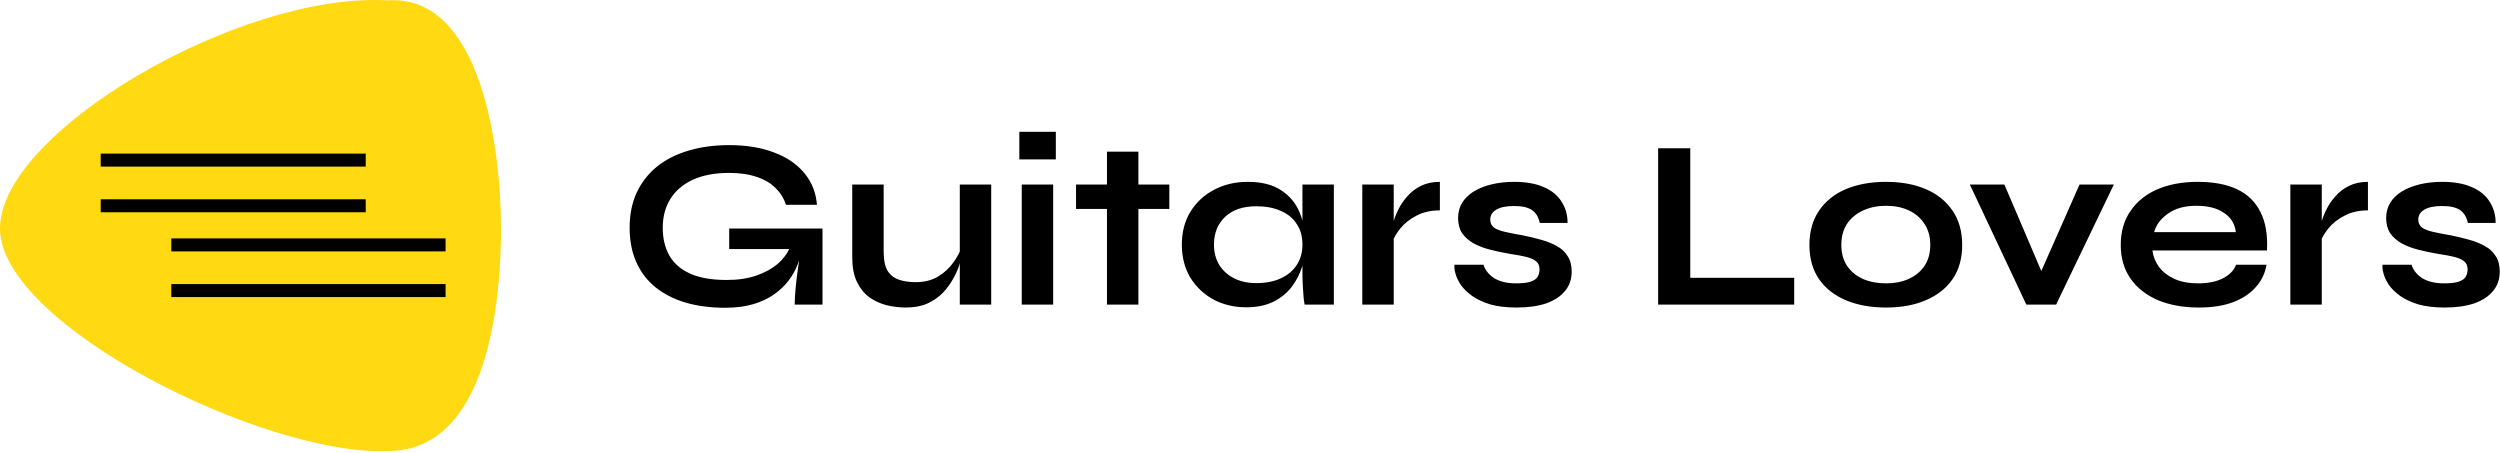 <?xml version="1.0" encoding="UTF-8"?> <svg xmlns="http://www.w3.org/2000/svg" width="993" height="180" viewBox="0 0 993 180" fill="none"><path d="M199 90.729C199 118 194.5 179.157 154 179.157C105 181.157 0 129.073 0 90.729C0 52.384 95.5 -3.343 154 0.157C191 -2.343 199 58.5 199 90.729Z" fill="#FFD912"></path><path fill-rule="evenodd" clip-rule="evenodd" d="M419.376 63.304V52.36H404.88V63.304H419.376ZM418.32 73.288H405.84V121H418.32V73.288ZM288.104 122.248C282.344 122.248 277.128 121.576 272.456 120.232C267.848 118.888 263.848 116.872 260.456 114.184C257.128 111.496 254.568 108.168 252.776 104.2C250.984 100.232 250.088 95.656 250.088 90.472C250.088 85.224 251.016 80.584 252.872 76.552C254.792 72.456 257.48 69 260.936 66.184C264.456 63.368 268.616 61.256 273.416 59.848C278.28 58.376 283.656 57.64 289.544 57.64C296.52 57.64 302.536 58.632 307.592 60.616C312.648 62.536 316.616 65.256 319.496 68.776C322.44 72.296 324.104 76.488 324.488 81.352H312.2C311.368 78.792 309.992 76.584 308.072 74.728C306.216 72.808 303.752 71.336 300.68 70.312C297.608 69.224 293.896 68.68 289.544 68.68C283.976 68.68 279.208 69.576 275.24 71.368C271.336 73.16 268.36 75.688 266.312 78.952C264.264 82.216 263.24 86.056 263.24 90.472C263.24 94.76 264.136 98.472 265.928 101.608C267.72 104.68 270.472 107.048 274.184 108.712C277.96 110.376 282.76 111.208 288.584 111.208C293.064 111.208 297 110.632 300.392 109.48C303.848 108.264 306.728 106.664 309.032 104.68C311.007 102.925 312.488 101.005 313.475 98.92H289.64V90.76H326.696V121H315.656C315.656 119.016 315.784 116.744 316.04 114.184C316.296 111.56 316.616 108.936 317 106.312L317.417 103.396C315.848 108.22 313.214 112.2 309.512 115.336C304.136 119.944 297 122.248 288.104 122.248ZM393.71 121H381.23V104.595C381.169 104.808 381.105 105.029 381.038 105.256C380.526 106.92 379.726 108.712 378.638 110.632C377.614 112.552 376.27 114.408 374.606 116.2C372.942 117.928 370.894 119.368 368.462 120.52C366.03 121.608 363.15 122.152 359.822 122.152C357.198 122.152 354.606 121.832 352.046 121.192C349.55 120.552 347.278 119.496 345.23 118.024C343.182 116.488 341.55 114.44 340.334 111.88C339.118 109.32 338.51 106.088 338.51 102.184V73.288H350.99V100.072C350.99 103.144 351.47 105.576 352.43 107.368C353.454 109.096 354.926 110.312 356.846 111.016C358.766 111.72 361.038 112.072 363.662 112.072C367.118 112.072 370.094 111.336 372.59 109.864C375.086 108.328 377.102 106.472 378.638 104.296C379.749 102.785 380.613 101.321 381.23 99.903V73.288H393.71V121ZM427.4 73.288H439.688V60.232H452.168V73.288H464.456V82.984H452.168V121H439.688V82.984H427.4V73.288ZM482.001 118.984C485.905 121.032 490.225 122.056 494.961 122.056C499.185 122.056 502.801 121.32 505.809 119.848C508.817 118.312 511.249 116.328 513.105 113.896C514.961 111.4 516.337 108.712 517.233 105.832L517.275 105.692L517.329 105.511V108.712C517.329 110.568 517.393 112.456 517.521 114.376C517.586 115.36 517.652 116.26 517.718 117.076C517.739 117.346 517.761 117.607 517.783 117.859C517.823 118.33 517.864 118.769 517.905 119.176L518.193 121H529.809V73.288H517.329V87.604C517.03 86.545 516.678 85.517 516.273 84.52C514.737 80.744 512.273 77.768 508.881 75.592C505.553 73.352 501.137 72.232 495.633 72.232C490.641 72.232 486.161 73.288 482.193 75.4C478.289 77.448 475.185 80.328 472.881 84.04C470.577 87.752 469.425 92.136 469.425 97.192C469.425 102.12 470.545 106.472 472.785 110.248C475.089 113.96 478.161 116.872 482.001 118.984ZM517.329 97.192C517.329 100.2 516.593 102.856 515.121 105.16C513.649 107.464 511.537 109.256 508.785 110.536C506.033 111.816 502.769 112.456 498.993 112.456C495.665 112.456 492.721 111.816 490.161 110.536C487.665 109.256 485.713 107.496 484.305 105.256C482.897 102.952 482.193 100.264 482.193 97.192C482.193 92.584 483.665 88.904 486.609 86.152C489.553 83.336 493.681 81.928 498.993 81.928C502.769 81.928 506.001 82.536 508.689 83.752C511.441 84.904 513.553 86.632 515.025 88.936C516.561 91.176 517.329 93.928 517.329 97.192ZM541.104 73.288H553.583V87.784C554.032 86.248 554.704 84.616 555.6 82.888C556.496 81.096 557.68 79.4 559.152 77.8C560.624 76.136 562.416 74.792 564.528 73.768C566.64 72.744 569.104 72.232 571.92 72.232V83.56C568.336 83.56 565.232 84.264 562.608 85.672C559.984 87.016 557.872 88.68 556.272 90.664C555.132 92.077 554.236 93.457 553.583 94.805V121H541.104V73.288ZM589.235 105.16H577.715C577.587 106.056 577.715 107.208 578.099 108.616C578.483 110.024 579.187 111.528 580.211 113.128C581.299 114.664 582.803 116.136 584.723 117.544C586.643 118.888 589.043 120.008 591.923 120.904C594.867 121.736 598.355 122.152 602.387 122.152C606.931 122.152 610.835 121.608 614.099 120.52C617.363 119.368 619.859 117.736 621.587 115.624C623.379 113.512 624.275 110.92 624.275 107.848C624.275 105.352 623.731 103.304 622.643 101.704C621.619 100.04 620.211 98.728 618.419 97.768C616.627 96.744 614.579 95.912 612.275 95.272C610.035 94.632 607.667 94.056 605.171 93.544C602.227 93.032 599.763 92.552 597.779 92.104C595.859 91.656 594.387 91.08 593.363 90.376C592.403 89.608 591.923 88.552 591.923 87.208C591.923 85.544 592.723 84.232 594.323 83.272C595.923 82.312 598.291 81.832 601.427 81.832C604.627 81.832 606.995 82.376 608.531 83.464C610.067 84.488 611.091 86.184 611.603 88.552H622.643C622.643 85.352 621.843 82.536 620.243 80.104C618.707 77.608 616.371 75.688 613.235 74.344C610.099 72.936 606.163 72.232 601.427 72.232C598.291 72.232 595.347 72.552 592.595 73.192C589.907 73.832 587.539 74.76 585.491 75.976C583.507 77.192 581.939 78.696 580.787 80.488C579.699 82.28 579.155 84.328 579.155 86.632C579.155 89 579.699 91.016 580.787 92.68C581.939 94.28 583.475 95.624 585.395 96.712C587.315 97.736 589.523 98.568 592.019 99.208C594.515 99.848 597.107 100.392 599.795 100.84C602.483 101.224 604.691 101.64 606.419 102.088C608.147 102.536 609.427 103.144 610.259 103.912C611.091 104.616 611.507 105.64 611.507 106.984C611.507 108.072 611.251 109.064 610.739 109.96C610.227 110.792 609.299 111.432 607.955 111.88C606.611 112.328 604.723 112.552 602.291 112.552C598.707 112.552 595.795 111.88 593.555 110.536C591.379 109.128 589.939 107.336 589.235 105.16ZM671.379 58.888V110.344H712.659V121H658.611V58.888H671.379ZM733.202 119.272C737.81 121.192 743.122 122.152 749.138 122.152C755.154 122.152 760.402 121.192 764.882 119.272C769.426 117.352 772.978 114.568 775.538 110.92C778.098 107.208 779.378 102.664 779.378 97.288C779.378 91.912 778.098 87.368 775.538 83.656C772.978 79.88 769.426 77.032 764.882 75.112C760.402 73.192 755.154 72.232 749.138 72.232C743.122 72.232 737.81 73.192 733.202 75.112C728.658 77.032 725.106 79.88 722.546 83.656C719.986 87.368 718.706 91.912 718.706 97.288C718.706 102.664 719.986 107.208 722.546 110.92C725.106 114.568 728.658 117.352 733.202 119.272ZM758.066 110.824C755.442 111.976 752.466 112.552 749.138 112.552C745.746 112.552 742.706 111.976 740.018 110.824C737.33 109.608 735.218 107.88 733.682 105.64C732.146 103.336 731.378 100.552 731.378 97.288C731.378 93.96 732.146 91.144 733.682 88.84C735.282 86.536 737.426 84.776 740.114 83.56C742.802 82.344 745.81 81.736 749.138 81.736C752.53 81.736 755.538 82.344 758.162 83.56C760.786 84.776 762.866 86.568 764.402 88.936C765.938 91.24 766.706 94.024 766.706 97.288C766.706 100.552 765.938 103.336 764.402 105.64C762.866 107.88 760.754 109.608 758.066 110.824ZM825.993 73.288L810.814 107.647L796.137 73.288H782.409L804.873 121H816.681L839.625 73.288H825.993ZM900.25 105.16H888.154C887.386 107.336 885.658 109.128 882.97 110.536C880.346 111.88 877.05 112.552 873.082 112.552C869.498 112.552 866.394 111.976 863.77 110.824C861.21 109.672 859.162 108.104 857.626 106.12C856.154 104.136 855.258 101.928 854.938 99.496H900.442C900.762 93.288 899.898 88.2 897.85 84.232C895.866 80.2 892.794 77.192 888.634 75.208C884.474 73.224 879.258 72.232 872.986 72.232C866.842 72.232 861.466 73.224 856.858 75.208C852.314 77.192 848.762 80.072 846.202 83.848C843.642 87.56 842.362 92.04 842.362 97.288C842.362 102.536 843.674 107.016 846.298 110.728C848.922 114.44 852.57 117.288 857.242 119.272C861.914 121.192 867.29 122.152 873.37 122.152C878.81 122.152 883.418 121.416 887.194 119.944C890.97 118.472 893.946 116.456 896.122 113.896C898.362 111.336 899.738 108.424 900.25 105.16ZM861.178 84.808C864.058 82.76 867.802 81.736 872.41 81.736C877.082 81.736 880.762 82.696 883.45 84.616C886.202 86.472 887.738 89 888.058 92.2H855.61C856.442 89.256 858.298 86.792 861.178 84.808ZM909.729 73.288H922.208V87.784C922.657 86.248 923.329 84.616 924.225 82.888C925.121 81.096 926.305 79.4 927.777 77.8C929.249 76.136 931.041 74.792 933.153 73.768C935.265 72.744 937.729 72.232 940.545 72.232V83.56C936.961 83.56 933.857 84.264 931.233 85.672C928.609 87.016 926.497 88.68 924.896 90.664C923.757 92.077 922.861 93.457 922.208 94.805V121H909.729V73.288ZM957.86 105.16H946.34C946.212 106.056 946.34 107.208 946.724 108.616C947.108 110.024 947.812 111.528 948.836 113.128C949.924 114.664 951.428 116.136 953.348 117.544C955.268 118.888 957.668 120.008 960.548 120.904C963.492 121.736 966.98 122.152 971.012 122.152C975.556 122.152 979.46 121.608 982.724 120.52C985.988 119.368 988.484 117.736 990.212 115.624C992.004 113.512 992.9 110.92 992.9 107.848C992.9 105.352 992.356 103.304 991.268 101.704C990.244 100.04 988.836 98.728 987.044 97.768C985.252 96.744 983.204 95.912 980.9 95.272C978.66 94.632 976.292 94.056 973.796 93.544C970.852 93.032 968.388 92.552 966.404 92.104C964.484 91.656 963.012 91.08 961.988 90.376C961.028 89.608 960.548 88.552 960.548 87.208C960.548 85.544 961.348 84.232 962.948 83.272C964.548 82.312 966.916 81.832 970.052 81.832C973.252 81.832 975.62 82.376 977.156 83.464C978.692 84.488 979.716 86.184 980.228 88.552H991.268C991.268 85.352 990.468 82.536 988.868 80.104C987.332 77.608 984.996 75.688 981.86 74.344C978.724 72.936 974.788 72.232 970.052 72.232C966.916 72.232 963.972 72.552 961.22 73.192C958.532 73.832 956.164 74.76 954.116 75.976C952.132 77.192 950.564 78.696 949.412 80.488C948.324 82.28 947.78 84.328 947.78 86.632C947.78 89 948.324 91.016 949.412 92.68C950.564 94.28 952.1 95.624 954.02 96.712C955.94 97.736 958.148 98.568 960.644 99.208C963.14 99.848 965.732 100.392 968.42 100.84C971.108 101.224 973.316 101.64 975.044 102.088C976.772 102.536 978.052 103.144 978.884 103.912C979.716 104.616 980.132 105.64 980.132 106.984C980.132 108.072 979.876 109.064 979.364 109.96C978.852 110.792 977.924 111.432 976.58 111.88C975.236 112.328 973.348 112.552 970.916 112.552C967.332 112.552 964.42 111.88 962.18 110.536C960.004 109.128 958.564 107.336 957.86 105.16ZM40 61H145.266V66.182L40 66.182V61ZM40 79.136H145.266V84.318L40 84.318V79.136ZM176.984 94.682H68.04V99.864H176.984V94.682ZM68.04 112.818L176.984 112.818V118H68.04V112.818Z" fill="black"></path></svg> 